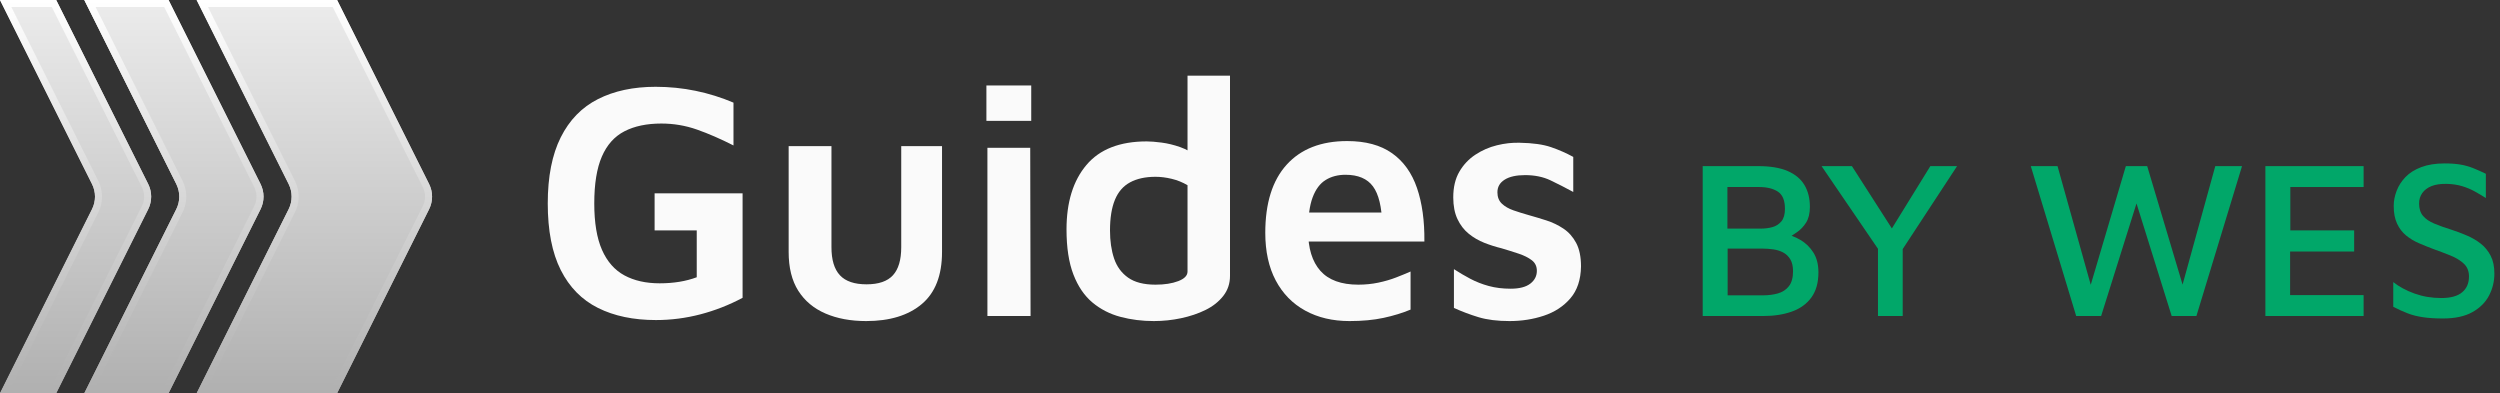 <?xml version="1.0" encoding="UTF-8"?>
<svg width="178px" height="28px" viewBox="0 0 178 28" version="1.1" xmlns="http://www.w3.org/2000/svg" xmlns:xlink="http://www.w3.org/1999/xlink">
    <rect x="0" y="0" width="178" height="28" fill="#333333" stroke="none"/>
    <title>Logo - Wordmark</title>
    <defs>
        <linearGradient x1="50%" y1="0%" x2="50%" y2="100%" id="linearGradient-1">
            <stop stop-color="#ECECEC" offset="0%"></stop>
            <stop stop-color="#B0B0B0" offset="100%"></stop>
        </linearGradient>
        <linearGradient x1="50%" y1="0%" x2="50%" y2="100%" id="linearGradient-2">
            <stop stop-color="#FFFFFF" offset="0%"></stop>
            <stop stop-color="#B0B0B0" offset="100%"></stop>
        </linearGradient>
        <linearGradient x1="50%" y1="0%" x2="50%" y2="100%" id="linearGradient-3">
            <stop stop-color="#ECECEC" offset="0%"></stop>
            <stop stop-color="#B0B0B0" offset="100%"></stop>
        </linearGradient>
        <linearGradient x1="50%" y1="0%" x2="50%" y2="100%" id="linearGradient-4">
            <stop stop-color="#FFFFFF" offset="0%"></stop>
            <stop stop-color="#B0B0B0" offset="100%"></stop>
        </linearGradient>
        <linearGradient x1="50%" y1="0%" x2="50%" y2="100%" id="linearGradient-5">
            <stop stop-color="#ECECEC" offset="0%"></stop>
            <stop stop-color="#B0B0B0" offset="100%"></stop>
        </linearGradient>
        <linearGradient x1="50%" y1="0%" x2="50%" y2="100%" id="linearGradient-6">
            <stop stop-color="#FFFFFF" offset="0%"></stop>
            <stop stop-color="#B0B0B0" offset="100%"></stop>
        </linearGradient>
    </defs>
    <g id="Landing-Page" stroke="none" stroke-width="1" fill="none" fill-rule="evenodd">
        <g id="Desktop" transform="translate(-120, -22)">
            <g id="Logo---Wordmark" transform="translate(120, 22)">
                <g id="By-WES" transform="translate(121.232, 11.636)" fill="#01A769" fill-rule="nonzero">
                    <path d="M52.704,11.04 C52.171,11.04 51.701,11.011 51.296,10.952 C50.891,10.893 50.523,10.8 50.192,10.672 C49.861,10.544 49.52,10.389 49.168,10.208 L49.168,8.448 C49.584,8.779 50.088,9.051 50.68,9.264 C51.272,9.477 51.909,9.584 52.592,9.584 C53.253,9.584 53.747,9.448 54.072,9.176 C54.397,8.904 54.56,8.528 54.56,8.048 C54.56,7.675 54.44,7.373 54.2,7.144 C53.96,6.915 53.643,6.72 53.248,6.56 C52.853,6.4 52.432,6.24 51.984,6.08 C51.643,5.952 51.307,5.816 50.976,5.672 C50.645,5.528 50.347,5.347 50.08,5.128 C49.813,4.909 49.6,4.629 49.44,4.288 C49.28,3.947 49.2,3.525 49.2,3.024 C49.2,2.672 49.269,2.315 49.408,1.952 C49.547,1.589 49.757,1.261 50.04,0.968 C50.323,0.675 50.696,0.44 51.16,0.264 C51.624,0.088 52.181,0 52.832,0 C53.259,0 53.629,0.027 53.944,0.08 C54.259,0.133 54.557,0.216 54.84,0.328 C55.123,0.44 55.429,0.576 55.76,0.736 L55.76,2.464 C55.493,2.293 55.224,2.133 54.952,1.984 C54.68,1.835 54.384,1.712 54.064,1.616 C53.744,1.52 53.387,1.467 52.992,1.456 C52.544,1.445 52.176,1.499 51.888,1.616 C51.6,1.733 51.381,1.899 51.232,2.112 C51.083,2.325 51.008,2.571 51.008,2.848 C51.008,3.221 51.101,3.517 51.288,3.736 C51.475,3.955 51.739,4.136 52.08,4.28 C52.421,4.424 52.816,4.565 53.264,4.704 C53.659,4.832 54.043,4.976 54.416,5.136 C54.789,5.296 55.12,5.491 55.408,5.72 C55.696,5.949 55.928,6.235 56.104,6.576 C56.28,6.917 56.368,7.339 56.368,7.84 C56.368,8.395 56.243,8.915 55.992,9.4 C55.741,9.885 55.347,10.28 54.808,10.584 C54.269,10.888 53.568,11.04 52.704,11.04 Z" id="Path"></path>
                    <polygon id="Path" points="40.064 10.864 40.064 0.192 47.056 0.192 47.056 1.68 41.84 1.68 41.84 4.768 46.384 4.768 46.384 6.272 41.824 6.272 41.824 9.376 47.056 9.376 47.056 10.864"></polygon>
                    <polygon id="Path" points="26.592 10.864 23.36 0.192 25.264 0.192 27.808 9.28 27.44 9.28 30.128 0.192 31.648 0.192 34.4 9.408 33.952 9.408 36.496 0.192 38.4 0.192 35.152 10.864 33.392 10.864 30.672 2.16 31.104 2.16 28.368 10.864"></polygon>
                    <polygon id="Path" points="12.48 10.864 12.48 6.08 8.464 0.192 10.624 0.192 13.856 5.232 13.136 5.168 16.208 0.192 18.112 0.192 13.968 6.512 14.24 5.52 14.24 10.864"></polygon>
                    <path d="M0,10.864 L0,0.192 L3.952,0.192 C4.816,0.192 5.517,0.309 6.056,0.544 C6.595,0.779 6.992,1.112 7.248,1.544 C7.504,1.976 7.632,2.491 7.632,3.088 C7.632,3.557 7.541,3.933 7.36,4.216 C7.179,4.499 6.963,4.725 6.712,4.896 C6.461,5.067 6.224,5.227 6,5.376 L5.792,5.008 C6.197,5.083 6.587,5.229 6.96,5.448 C7.333,5.667 7.64,5.965 7.88,6.344 C8.12,6.723 8.24,7.195 8.24,7.76 C8.24,8.485 8.075,9.077 7.744,9.536 C7.413,9.995 6.952,10.331 6.36,10.544 C5.768,10.757 5.088,10.864 4.32,10.864 L0,10.864 Z M1.776,9.392 L4.304,9.392 C4.677,9.392 5.027,9.347 5.352,9.256 C5.677,9.165 5.939,8.995 6.136,8.744 C6.333,8.493 6.432,8.139 6.432,7.68 C6.432,7.328 6.368,7.045 6.24,6.832 C6.112,6.619 5.944,6.456 5.736,6.344 C5.528,6.232 5.293,6.157 5.032,6.12 C4.771,6.083 4.512,6.064 4.256,6.064 L1.776,6.064 L1.776,9.392 Z M1.76,4.64 L4.16,4.64 C4.437,4.64 4.704,4.605 4.96,4.536 C5.216,4.467 5.429,4.331 5.6,4.128 C5.771,3.925 5.856,3.627 5.856,3.232 C5.856,2.635 5.688,2.227 5.352,2.008 C5.016,1.789 4.571,1.68 4.016,1.68 L1.76,1.68 L1.76,4.64 Z" id="Shape"></path>
                </g>
                <g id="Guides" transform="translate(39, 5.388)" fill="#FAFAFA" fill-rule="nonzero">
                    <path d="M68.48,17.472 C67.616,17.472 66.88,17.38 66.272,17.196 C65.664,17.012 65.08,16.792 64.52,16.536 L64.52,13.776 C64.888,14.016 65.276,14.244 65.684,14.46 C66.092,14.676 66.532,14.848 67.004,14.976 C67.476,15.104 67.992,15.168 68.552,15.168 C69.176,15.168 69.644,15.048 69.956,14.808 C70.268,14.568 70.424,14.264 70.424,13.896 C70.424,13.576 70.304,13.324 70.064,13.14 C69.824,12.956 69.512,12.8 69.128,12.672 C68.744,12.544 68.336,12.416 67.904,12.288 C67.504,12.192 67.1,12.064 66.692,11.904 C66.284,11.744 65.912,11.528 65.576,11.256 C65.24,10.984 64.972,10.636 64.772,10.212 C64.572,9.788 64.472,9.272 64.472,8.664 C64.472,7.944 64.616,7.336 64.904,6.84 C65.192,6.344 65.572,5.94 66.044,5.628 C66.516,5.316 67.028,5.092 67.58,4.956 C68.132,4.82 68.672,4.76 69.2,4.776 C70.128,4.792 70.872,4.896 71.432,5.088 C71.992,5.28 72.52,5.512 73.016,5.784 L73.016,8.28 C72.456,7.976 71.916,7.7 71.396,7.452 C70.876,7.204 70.272,7.08 69.584,7.08 C68.96,7.08 68.476,7.188 68.132,7.404 C67.788,7.62 67.616,7.92 67.616,8.304 C67.616,8.64 67.72,8.908 67.928,9.108 C68.136,9.308 68.412,9.468 68.756,9.588 C69.1,9.708 69.472,9.824 69.872,9.936 C70.272,10.048 70.684,10.172 71.108,10.308 C71.532,10.444 71.932,10.636 72.308,10.884 C72.684,11.132 72.988,11.472 73.22,11.904 C73.452,12.336 73.568,12.896 73.568,13.584 C73.552,14.528 73.3,15.284 72.812,15.852 C72.324,16.42 71.696,16.832 70.928,17.088 C70.16,17.344 69.344,17.472 68.48,17.472 Z" id="Path"></path>
                    <path d="M57.088,17.472 C55.888,17.472 54.836,17.224 53.932,16.728 C53.028,16.232 52.328,15.516 51.832,14.58 C51.336,13.644 51.088,12.512 51.088,11.184 C51.088,9.072 51.596,7.456 52.612,6.336 C53.628,5.216 55.064,4.656 56.92,4.656 C58.232,4.656 59.296,4.944 60.112,5.52 C60.928,6.096 61.52,6.92 61.888,7.992 C62.256,9.064 62.432,10.336 62.416,11.808 L53.056,11.808 L52.84,9.744 L59.992,9.744 L59.416,10.608 C59.384,9.344 59.164,8.436 58.756,7.884 C58.348,7.332 57.696,7.056 56.8,7.056 C56.256,7.056 55.784,7.18 55.384,7.428 C54.984,7.676 54.676,8.088 54.46,8.664 C54.244,9.24 54.136,10.032 54.136,11.04 C54.136,12.288 54.428,13.24 55.012,13.896 C55.596,14.552 56.496,14.88 57.712,14.88 C58.208,14.88 58.684,14.832 59.14,14.736 C59.596,14.64 60.02,14.516 60.412,14.364 C60.804,14.212 61.144,14.072 61.432,13.944 L61.432,16.656 C60.856,16.896 60.216,17.092 59.512,17.244 C58.808,17.396 58,17.472 57.088,17.472 Z" id="Path"></path>
                    <path d="M43.152,17.472 C42.32,17.472 41.528,17.372 40.776,17.172 C40.024,16.972 39.36,16.632 38.784,16.152 C38.208,15.672 37.756,15.008 37.428,14.16 C37.1,13.312 36.936,12.24 36.936,10.944 C36.936,9.008 37.408,7.48 38.352,6.36 C39.296,5.24 40.728,4.68 42.648,4.68 C42.92,4.68 43.272,4.708 43.704,4.764 C44.136,4.82 44.58,4.928 45.036,5.088 C45.492,5.248 45.888,5.48 46.224,5.784 L45.552,6.768 L45.552,0 L48.576,0 L48.576,14.256 C48.576,14.8 48.416,15.276 48.096,15.684 C47.776,16.092 47.356,16.424 46.836,16.68 C46.316,16.936 45.736,17.132 45.096,17.268 C44.456,17.404 43.808,17.472 43.152,17.472 Z M43.272,14.88 C43.912,14.88 44.452,14.796 44.892,14.628 C45.332,14.46 45.552,14.232 45.552,13.944 L45.552,7.8 C45.2,7.592 44.824,7.44 44.424,7.344 C44.024,7.248 43.64,7.2 43.272,7.2 C42.552,7.2 41.948,7.332 41.46,7.596 C40.972,7.86 40.612,8.276 40.38,8.844 C40.148,9.412 40.032,10.136 40.032,11.016 C40.032,11.768 40.128,12.432 40.32,13.008 C40.512,13.584 40.844,14.04 41.316,14.376 C41.788,14.712 42.44,14.88 43.272,14.88 Z" id="Shape"></path>
                    <path d="M31.304,17.112 L31.304,5.136 L34.352,5.136 L34.376,17.112 L31.304,17.112 Z M31.232,3.216 L31.232,0.696 L34.424,0.696 L34.424,3.216 L31.232,3.216 Z" id="Shape"></path>
                    <path d="M22.672,17.472 C21.568,17.472 20.6,17.292 19.768,16.932 C18.936,16.572 18.292,16.032 17.836,15.312 C17.38,14.592 17.152,13.672 17.152,12.552 L17.152,5.016 L20.2,5.016 L20.2,12.216 C20.2,13.112 20.4,13.776 20.8,14.208 C21.2,14.64 21.832,14.856 22.696,14.856 C23.56,14.856 24.188,14.64 24.58,14.208 C24.972,13.776 25.168,13.112 25.168,12.216 L25.168,5.016 L28.072,5.016 L28.072,12.552 C28.072,14.216 27.592,15.452 26.632,16.26 C25.672,17.068 24.352,17.472 22.672,17.472 Z" id="Path"></path>
                    <path d="M7.704,17.4 C6.104,17.4 4.728,17.112 3.576,16.536 C2.424,15.96 1.54,15.06 0.924,13.836 C0.308,12.612 0,11.032 0,9.096 C0,7.192 0.308,5.624 0.924,4.392 C1.54,3.16 2.424,2.252 3.576,1.668 C4.728,1.084 6.096,0.792 7.68,0.792 C8.656,0.792 9.608,0.888 10.536,1.08 C11.464,1.272 12.36,1.552 13.224,1.92 L13.224,4.968 C12.312,4.504 11.448,4.128 10.632,3.84 C9.816,3.552 8.968,3.408 8.088,3.408 C7.048,3.408 6.172,3.592 5.46,3.96 C4.748,4.328 4.212,4.928 3.852,5.76 C3.492,6.592 3.312,7.704 3.312,9.096 C3.312,10.472 3.496,11.576 3.864,12.408 C4.232,13.24 4.764,13.844 5.46,14.22 C6.156,14.596 6.992,14.784 7.968,14.784 C8.464,14.784 8.932,14.748 9.372,14.676 C9.812,14.604 10.224,14.496 10.608,14.352 L10.608,11.016 L7.608,11.016 L7.608,8.376 L13.872,8.376 L13.872,15.816 C12.912,16.328 11.912,16.72 10.872,16.992 C9.832,17.264 8.776,17.4 7.704,17.4 Z" id="Path"></path>
                </g>
                <g id="Logo">
                    <path d="M4,0 L10.553,13.106 C10.834,13.669 10.834,14.331 10.553,14.894 L4,28 L0,28 L6.553,14.894 C6.834,14.331 6.834,13.669 6.553,13.106 L0,0 L4,0 Z" id="Path" fill="url(#linearGradient-1)"></path>
                    <path d="M4,0 L10.553,13.106 C10.834,13.669 10.834,14.331 10.553,14.894 L4,28 L0,28 L6.553,14.894 C6.834,14.331 6.834,13.669 6.553,13.106 L0,0 L4,0 Z M3.69,0.5 L0.808,0.5 L7,12.882 C7.323,13.527 7.349,14.277 7.081,14.94 L7,15.118 L0.808,27.5 L3.69,27.5 L10.106,14.671 C10.293,14.295 10.314,13.861 10.168,13.473 L10.106,13.329 L3.69,0.5 Z" id="Path" fill="url(#linearGradient-2)" fill-rule="nonzero"></path>
                    <path d="M12,0 L18.553,13.106 C18.834,13.669 18.834,14.331 18.553,14.894 L12,28 L6,28 L12.553,14.894 C12.834,14.331 12.834,13.669 12.553,13.106 L6,0 L12,0 Z" id="Path" fill="url(#linearGradient-3)"></path>
                    <path d="M12,0 L18.553,13.106 C18.834,13.669 18.834,14.331 18.553,14.894 L12,28 L6,28 L12.553,14.894 C12.834,14.331 12.834,13.669 12.553,13.106 L6,0 L12,0 Z M11.69,0.5 L6.808,0.5 L13,12.882 C13.323,13.527 13.349,14.277 13.081,14.94 L13,15.118 L6.808,27.5 L11.69,27.5 L18.106,14.671 C18.293,14.295 18.314,13.861 18.168,13.473 L18.106,13.329 L11.69,0.5 Z" id="Path" fill="url(#linearGradient-4)" fill-rule="nonzero"></path>
                    <path d="M24,0 L30.553,13.106 C30.834,13.669 30.834,14.331 30.553,14.894 L24,28 L14,28 L20.553,14.894 C20.834,14.331 20.834,13.669 20.553,13.106 L14,0 L24,0 Z" id="Path" fill="url(#linearGradient-5)"></path>
                    <path d="M24,0 L30.553,13.106 C30.834,13.669 30.834,14.331 30.553,14.894 L24,28 L14,28 L20.553,14.894 C20.834,14.331 20.834,13.669 20.553,13.106 L14,0 L24,0 Z M23.69,0.5 L14.809,0.5 L21,12.882 C21.323,13.527 21.349,14.277 21.081,14.94 L21,15.118 L14.808,27.5 L23.69,27.5 L30.106,14.671 C30.293,14.295 30.314,13.861 30.168,13.473 L30.106,13.329 L23.69,0.5 Z" id="Path" fill="url(#linearGradient-6)" fill-rule="nonzero"></path>
                </g>
            </g>
        </g>
    </g>
</svg>
